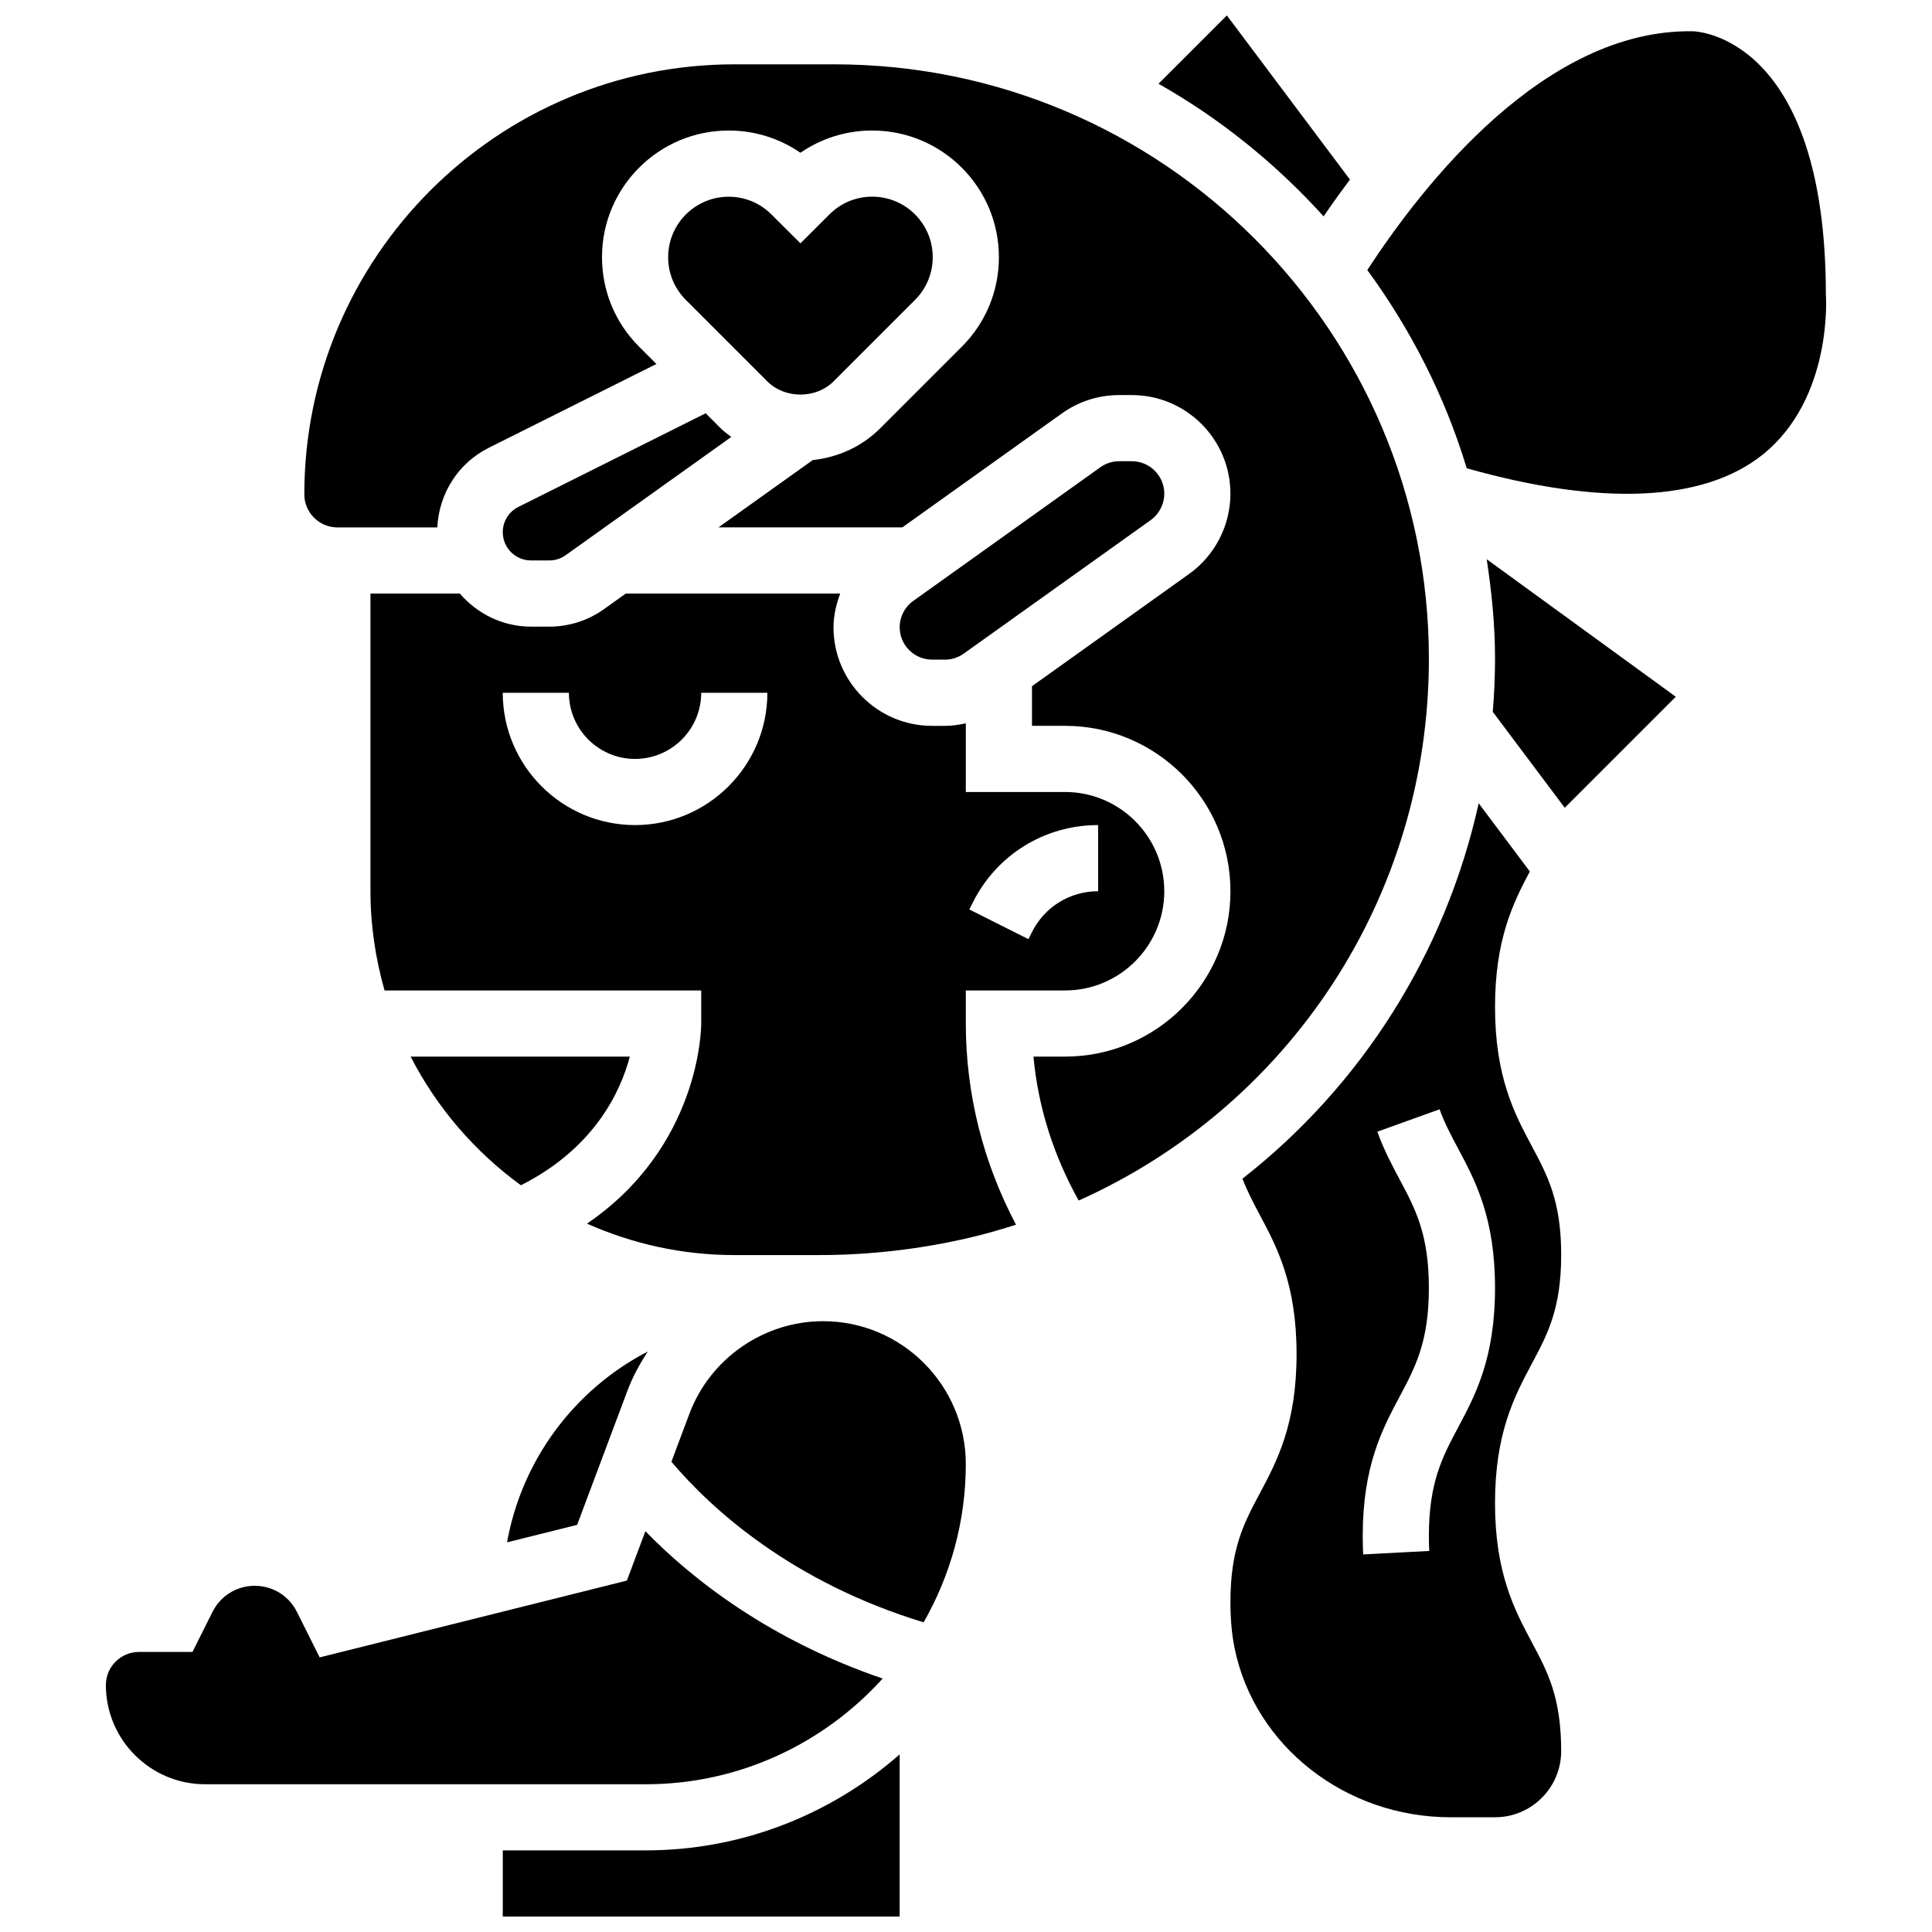 <?xml version="1.0" encoding="UTF-8"?>
<!-- Uploaded to: ICON Repo, www.svgrepo.com, Generator: ICON Repo Mixer Tools -->
<svg width="800px" height="800px" version="1.1" viewBox="144 144 512 512" xmlns="http://www.w3.org/2000/svg">
 <defs>
  <clipPath id="b">
   <path d="m277 608h106v43.902h-106z"/>
  </clipPath>
  <clipPath id="a">
   <path d="m451 148.09h51v53.906h-51z"/>
  </clipPath>
 </defs>
 <path d="m377.92 588.84c-29.836-10.211-50.234-26.066-62.883-39.051l-4.91 13.086-81.41 20.352-6.031-12.062c-2.129-4.262-6.414-6.91-11.184-6.91s-9.055 2.656-11.184 6.914l-5.305 10.613-14.188 0.004c-4.828 0-8.766 3.926-8.766 8.766 0 14.496 11.797 26.297 26.297 26.297h116.75c24.91 0 47.27-10.863 62.809-28.008z"/>
 <path d="m399.95 406.48h26.297c14.496 0 26.297-11.797 26.297-26.297 0-14.496-11.797-26.297-26.297-26.297h-26.297v-18.195c-1.812 0.395-3.664 0.668-5.559 0.668h-3.375c-14.41 0-26.129-11.719-26.129-26.121 0-3.113 0.727-6.082 1.77-8.941h-56.816l-5.75 4.109c-4.269 3.051-9.293 4.656-14.531 4.656h-4.84c-7.562 0-14.27-3.445-18.863-8.766h-23.68v78.887c0 9.125 1.359 17.926 3.734 26.297h83.918v8.766c0 1.5-0.402 32.633-30.266 53.031 11.945 5.312 25.129 8.328 39.031 8.328h22.465c13.5 0 27.004-1.57 40.152-4.664 4.094-0.965 8.098-2.121 12.051-3.383-8.691-16.395-13.312-34.598-13.312-53.312zm1.859-23.316c6.32-12.648 19.039-20.512 33.203-20.512v17.531c-7.477 0-14.191 4.156-17.531 10.832l-0.938 1.867-15.664-7.863zm-89.512-20.512c-19.336 0-35.062-15.727-35.062-35.062h17.531c0 9.668 7.863 17.531 17.531 17.531s17.531-7.863 17.531-17.531h17.531c0 19.332-15.727 35.062-35.062 35.062z"/>
 <path d="m277.24 285.04c0 4.129 3.356 7.484 7.484 7.484h4.84c1.57 0 3.066-0.48 4.348-1.395l43.879-31.328c-0.957-0.754-1.945-1.445-2.824-2.324l-3.953-3.953-49.637 24.812c-2.551 1.277-4.137 3.844-4.137 6.703z"/>
 <path d="m362.12 494.13c-15.68 0-29.914 9.859-35.43 24.551l-4.758 12.699c10.789 12.734 31.992 31.941 66.836 42.555 7.078-12.391 11.18-26.688 11.18-41.938 0-20.898-16.969-37.867-37.828-37.867z"/>
 <path d="m296.95 548.1 13.34-35.586c1.387-3.699 3.277-7.102 5.363-10.344-19.484 10.113-33.379 28.793-37.277 50.566z"/>
 <path d="m252.82 424.01c6.949 13.543 17.004 25.199 29.223 34.098 19.285-9.703 26.375-24.613 28.863-34.098z"/>
 <g clip-path="url(#b)">
  <path d="m277.24 634.37v17.531h105.18v-42.969c-18.02 15.785-41.539 25.438-67.316 25.438z"/>
 </g>
 <path d="m540.2 318.59c0 4.723-0.227 9.406-0.598 14.051l19.074 25.43 29.426-29.426-50.109-36.445c1.312 8.633 2.207 17.398 2.207 26.391z"/>
 <path d="m627.88 222.17c-0.027-68.043-33.781-69.848-35.219-69.883-39.375-0.684-71.594 40.742-86.312 63.27 11.527 15.762 20.57 33.422 26.348 52.539 35.684 10.078 62.805 8.922 78.457-3.637 18.609-14.949 16.75-42.016 16.727-42.289z"/>
 <path d="m557.73 476.56c0-14.234-3.586-20.949-7.731-28.723-4.594-8.617-9.801-18.363-9.801-36.988 0-17.855 4.785-27.551 9.223-35.902l-13.551-18.066c-8.828 39.828-31.09 74.828-62.602 99.477 1.27 3.312 2.812 6.285 4.539 9.52 4.594 8.598 9.797 18.363 9.797 36.98 0 18.625-5.207 28.391-9.801 37.008-4.144 7.773-7.727 14.496-7.727 28.75 0 4.566 0.367 8.574 1.121 12.234 5.32 25.926 29.391 44.746 57.227 44.746h11.773c9.668 0 17.531-7.863 17.531-17.531 0-14.254-3.586-20.977-7.731-28.75-4.594-8.605-9.801-18.371-9.801-36.996s5.207-28.391 9.801-37.008c4.144-7.781 7.731-14.496 7.731-28.75zm-27.332 45.766c-4.144 7.781-7.731 14.504-7.731 28.758 0 1.367 0.035 2.691 0.098 3.938l-17.504 0.91c-0.082-1.543-0.125-3.156-0.125-4.848 0-18.625 5.207-28.391 9.801-37.008 4.144-7.785 7.731-14.496 7.731-28.75 0-14.234-3.586-20.957-7.731-28.723-2.043-3.832-4.156-7.793-5.926-12.691l16.496-5.941c1.34 3.715 3.066 6.949 4.898 10.387 4.586 8.586 9.793 18.352 9.793 36.969 0 18.625-5.207 28.391-9.801 37z"/>
 <g clip-path="url(#a)">
  <path d="m494.77 201.34c2.156-3.164 4.488-6.418 6.984-9.746l-32.625-43.504-18.109 18.109c16.445 9.301 31.152 21.23 43.75 35.141z"/>
 </g>
 <path d="m394.4 318.82c1.805 0 3.523-0.551 4.996-1.605l49.559-35.387c2.242-1.609 3.594-4.231 3.594-7 0-4.742-3.856-8.598-8.598-8.598h-3.356c-1.805 0-3.531 0.551-4.996 1.605l-49.559 35.402c-2.273 1.602-3.613 4.211-3.613 6.984 0 4.742 3.856 8.59 8.598 8.59h3.375z"/>
 <path d="m522.67 318.59c0-86.871-70.664-157.54-157.54-157.54h-26.531c-62.828 0-113.95 51.117-113.95 113.95 0 4.828 3.938 8.766 8.766 8.766h26.473c0.465-9 5.512-17.023 13.648-21.098l44.414-22.211-4.586-4.586c-6.336-6.336-9.828-14.758-9.828-23.727 0-18.504 15.051-33.555 33.562-33.555 6.898 0 13.48 2.07 19.031 5.898 5.547-3.84 12.133-5.898 19.02-5.898 18.512 0 33.57 15.051 33.57 33.555 0 8.969-3.488 17.391-9.824 23.727l-21.605 21.605c-4.863 4.875-11.148 7.715-17.906 8.449l-24.98 17.836h48.719l42.273-30.188c4.453-3.184 9.703-4.875 15.191-4.875h3.356c14.41 0 26.129 11.719 26.129 26.129 0 8.414-4.094 16.375-10.938 21.266l-41.648 29.754v10.508h8.766c24.164 0 43.828 19.66 43.828 43.828 0 24.164-19.66 43.828-43.828 43.828h-8.371c1.219 13.445 5.391 26.348 11.98 38.145 55.82-25.008 92.809-80.402 92.809-143.57z"/>
 <path d="m364.89 245.08 21.605-21.605c3.023-3.027 4.688-7.051 4.688-11.336 0-8.836-7.188-16.023-16.023-16.023-4.285 0-8.309 1.664-11.332 4.688l-7.703 7.684-7.695-7.668c-3.031-3.023-7.055-4.688-11.324-4.688-8.844 0-16.039 7.188-16.039 16.023 0 4.277 1.664 8.301 4.699 11.332l21.594 21.594c4.652 4.652 12.895 4.644 17.531 0z"/>
</svg>